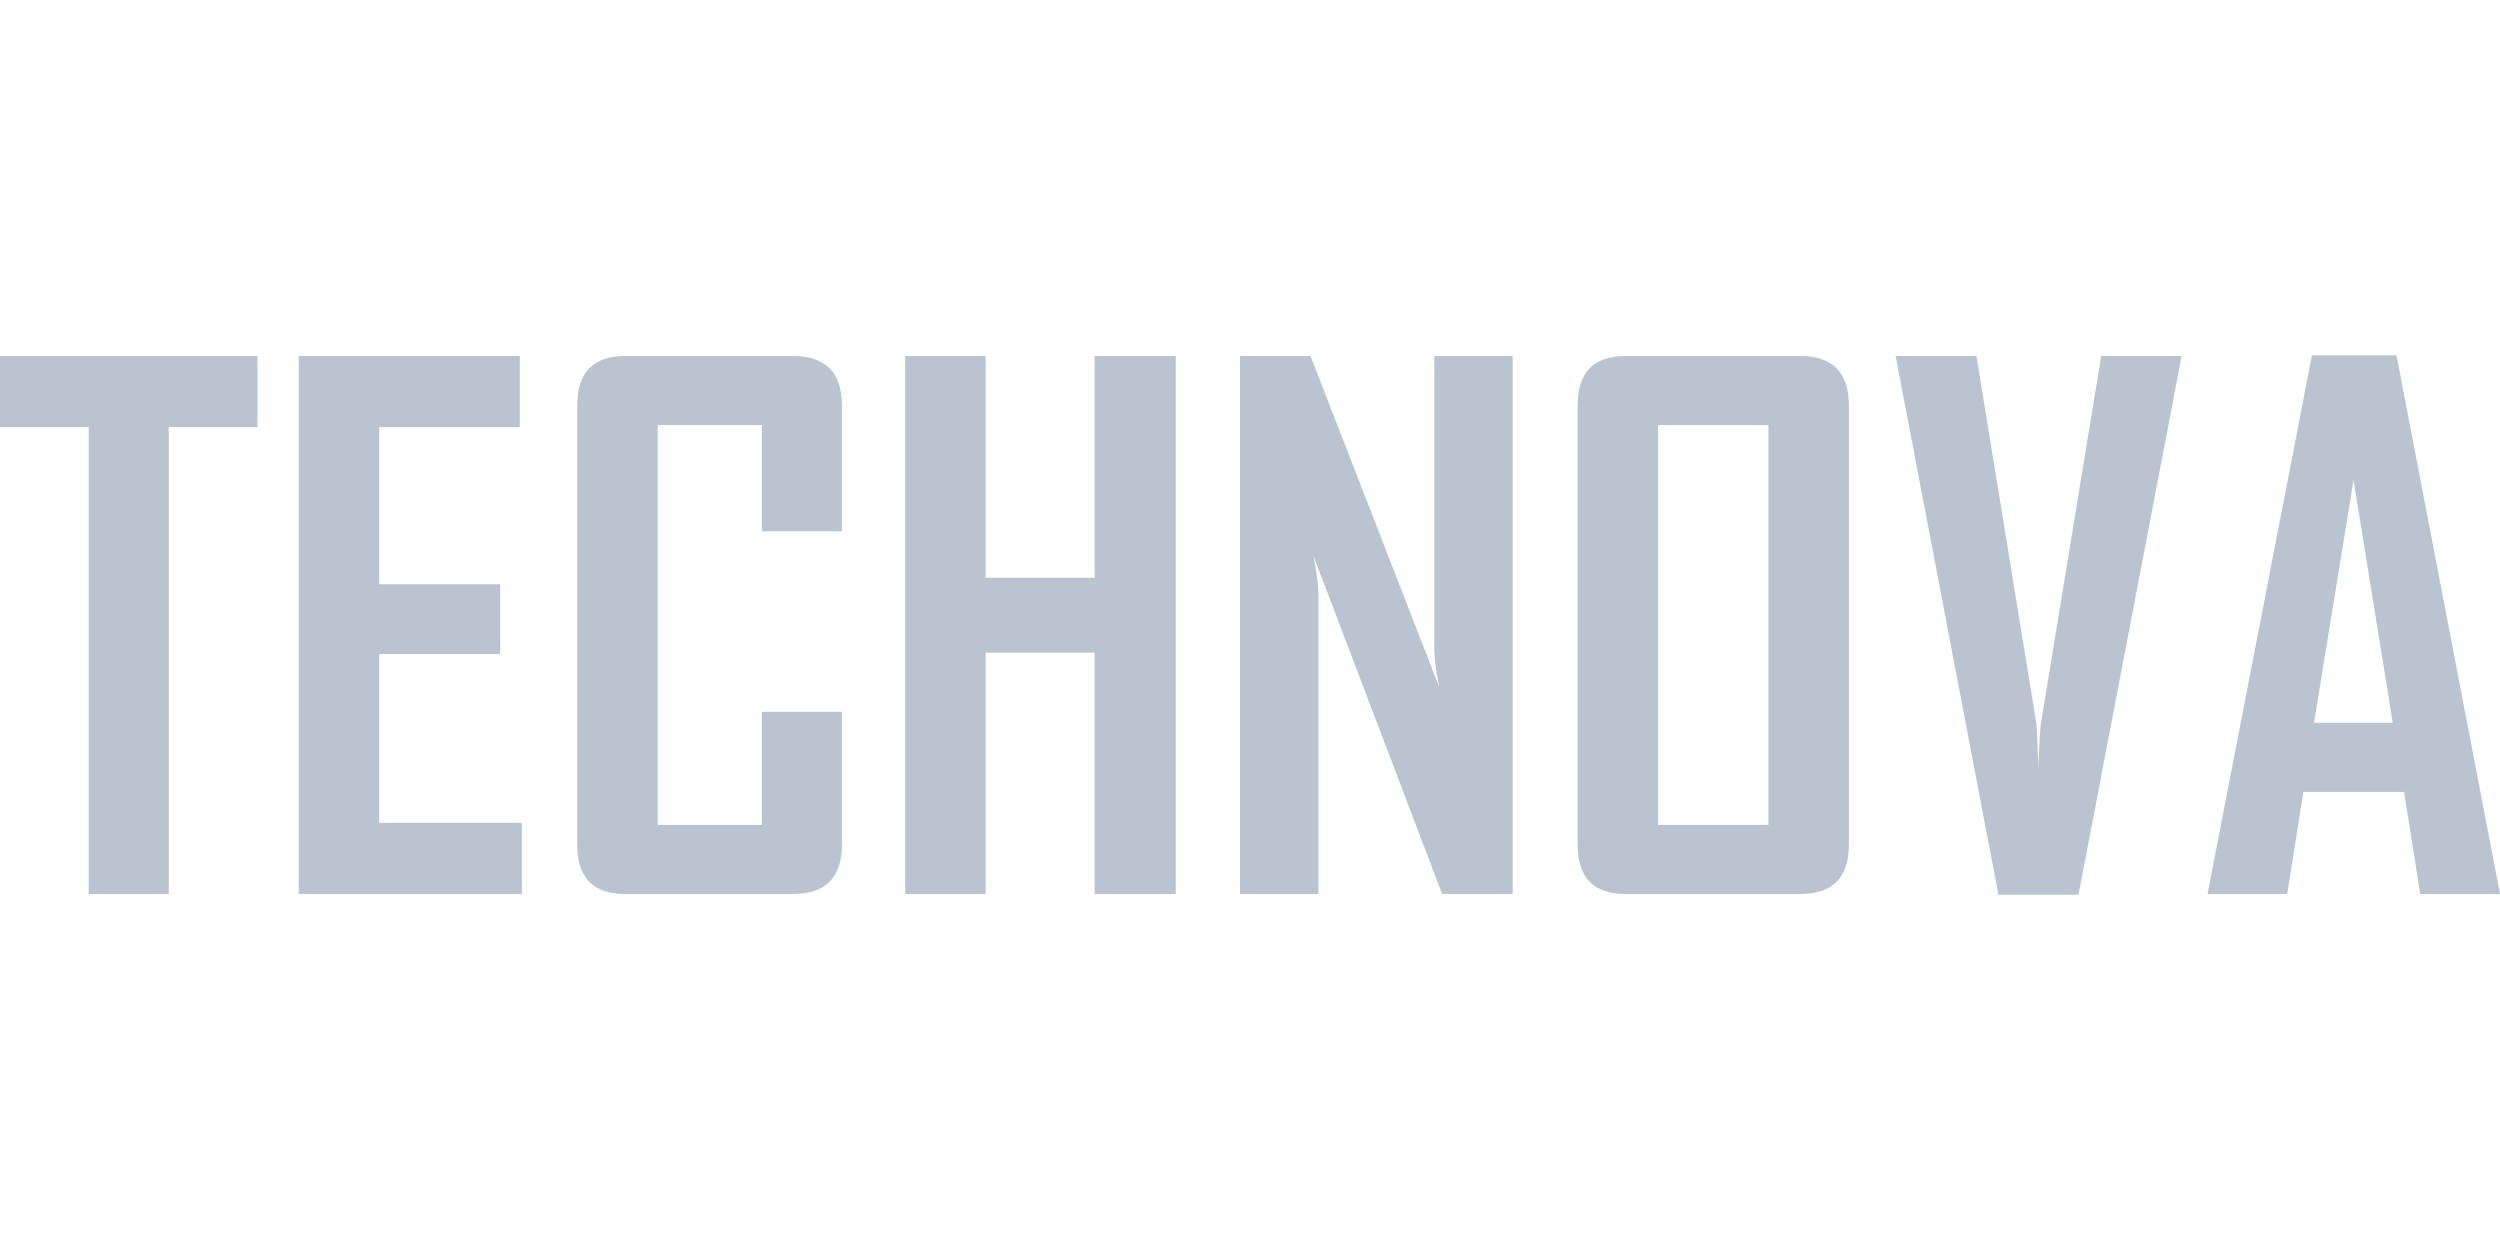 <svg width="160" height="80" viewBox="0 0 160 80" fill="none" xmlns="http://www.w3.org/2000/svg">
<path d="M16.48 27.338H10.803V57.217H5.677V27.338H0V22.783H16.48V27.338Z" fill="#BAC4D1"/>
<path d="M33.399 57.217H19.12V22.783H33.267V27.338H24.268V37.393H32.013V41.859H24.268V52.662H33.399V57.217Z" fill="#BAC4D1"/>
<path d="M53.883 54.07C53.883 56.168 52.835 57.217 50.737 57.217H40C37.961 57.217 36.942 56.168 36.942 54.07V25.952C36.942 23.839 37.961 22.783 40 22.783H50.737C52.835 22.783 53.883 23.839 53.883 25.952V34.004H48.757V27.206H42.09V52.794H48.757V45.556H53.883V54.07Z" fill="#BAC4D1"/>
<path d="M75.248 57.217H70.055V41.771H63.08V57.217H57.932V22.783H63.08V36.975H70.055V22.783H75.248V57.217Z" fill="#BAC4D1"/>
<path d="M96.81 57.217H92.299L84.048 35.544C84.268 36.601 84.378 37.429 84.378 38.031V57.217H79.362V22.783H83.872L92.123 44.015C91.903 42.959 91.793 42.13 91.793 41.529V22.783H96.81V57.217Z" fill="#BAC4D1"/>
<path d="M118.328 54.07C118.328 56.168 117.286 57.217 115.204 57.217H104.026C101.988 57.217 100.968 56.168 100.968 54.07V25.952C100.968 23.839 101.988 22.783 104.026 22.783H115.204C117.286 22.783 118.328 23.839 118.328 25.952V54.07ZM113.179 52.794V27.206H106.117V52.794H113.179Z" fill="#BAC4D1"/>
<path d="M139.626 22.783L133.025 57.261H127.899L121.32 22.783H126.491L130.341 46.392C130.37 47.066 130.414 48.049 130.473 49.34C130.458 48.665 130.502 47.682 130.605 46.392L134.477 22.783H139.626Z" fill="#BAC4D1"/>
<path d="M160 57.217H154.895L153.861 50.682H147.415L146.381 57.217H141.298V57.129L147.965 22.739H153.377L160 57.217ZM153.135 46.26L150.627 30.726L148.097 46.26H153.135Z" fill="#BAC4D1"/>
</svg>
